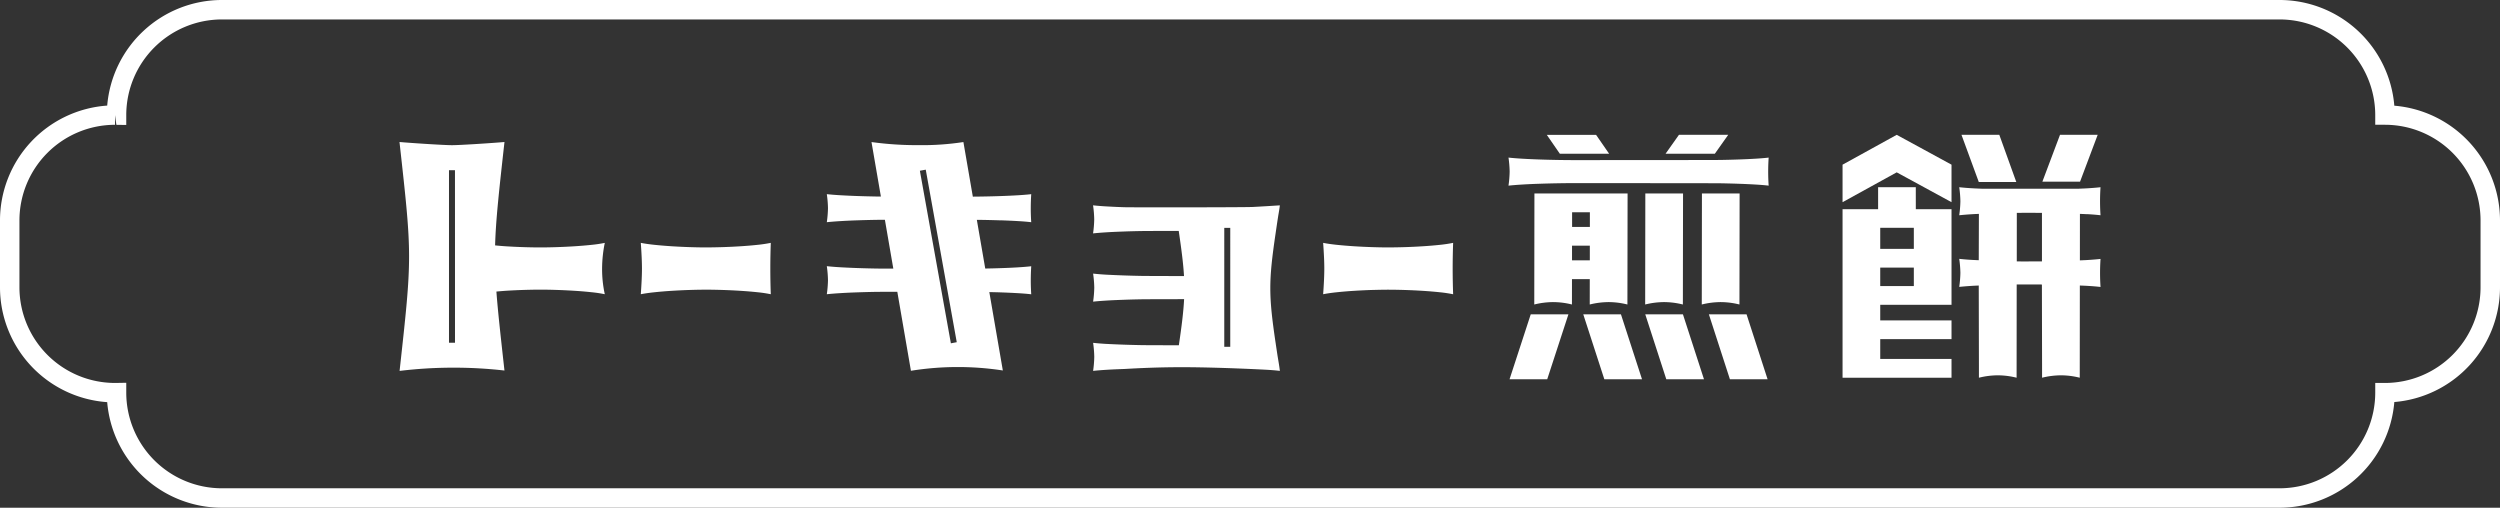 <svg xmlns="http://www.w3.org/2000/svg" width="448.144" height="91.013" data-name="グループ 86"><rect width="100%" height="100%" fill="#333333" stroke="none"/><defs><clipPath id="a"><path fill="#fff" d="M0 0h448.144v91.013H0z" data-name="長方形 111"/></clipPath></defs><g fill="#fff" clip-path="url(#a)" data-name="グループ 85"><path d="M408.643 91.013H39.768a20.647 20.647 0 0 1-20.552-18.925A20.65 20.65 0 0 1 0 51.516V39.5a20.65 20.65 0 0 1 19.218-20.572A20.65 20.65 0 0 1 39.768 0h368.875A20.65 20.65 0 0 1 429.2 18.947 20.65 20.65 0 0 1 448.144 39.5v12.016A20.65 20.65 0 0 1 429.2 72.068a20.65 20.65 0 0 1-20.555 18.945M22.633 68.615v1.772a17.156 17.156 0 0 0 17.135 17.142h368.875a17.155 17.155 0 0 0 17.137-17.136v-1.744h1.742a17.154 17.154 0 0 0 17.135-17.134V39.5a17.155 17.155 0 0 0-17.135-17.135h-1.742v-1.742a17.156 17.156 0 0 0-17.137-17.137H39.768a17.155 17.155 0 0 0-17.135 17.137V22.4l-1.772-.024-.239-1.742v1.736A17.155 17.155 0 0 0 3.485 39.5v12.016a17.154 17.154 0 0 0 17.136 17.133Z" data-name="パス 239"/><path d="M374.132 38.386q1.447.083 2.4.2-.083-1.284-.083-2.514t.083-2.514q-.951.113-2.4.2c-.469.028-.993.046-1.487.068h-17.438c-.5-.022-1.021-.039-1.5-.068a43 43 0 0 1-2.5-.2 20 20 0 0 1 .208 2.514 20 20 0 0 1-.208 2.514q1.036-.11 2.5-.2c.326-.019.688-.03 1.025-.046l-.025 8.307c-.327-.016-.681-.027-1-.046a43 43 0 0 1-2.5-.2 20 20 0 0 1 .208 2.514 20 20 0 0 1-.208 2.514q1.036-.11 2.5-.2c.318-.017.672-.028 1-.046v.152l.03 14.241v2.133a14.4 14.4 0 0 1 3.392-.431 14 14 0 0 1 3.362.431l.016-16.712c.54 0 1.061-.008 1.555-.008.7 0 1.893 0 2.964.011l.03 14.576v2.133a14.4 14.4 0 0 1 3.392-.431 14 14 0 0 1 3.363.431l.016-16.529c.434.02.9.036 1.308.06q1.447.083 2.4.2-.083-1.284-.083-2.514t.083-2.514q-.951.113-2.4.2c-.411.024-.87.039-1.3.06l.008-8.334c.433.019.886.035 1.3.058m-8.107 8.457c-1.072.006-2.263.009-2.967.011-.491 0-1.01 0-1.547-.009l.008-8.7c.535 0 1.053-.008 1.542-.008.7 0 1.893 0 2.964.011Z" data-name="パス 240"/><path d="m361.434 32.62-3.042-8.45h-6.781l3.1 8.45Z" data-name="パス 241"/><path d="M376.025 24.169h-6.754l-3.159 8.392h6.754Z" data-name="パス 242"/><path d="M343.42 33.554h-6.754v3.949h-6.374v30.205h19.532v-3.362h-12.778v-3.552h12.779v-3.359h-12.779v-2.8h12.779V37.503h-6.4Zm-.351 17.722h-6.023v-3.305h6.023Zm0-6.669h-6.023v-3.772h6.023Z" data-name="パス 243"/><path d="M330.292 29.519v6.725l9.708-5.35 9.824 5.35v-6.725L340 24.169Z" data-name="パス 244"/><path d="M123.717 51.975q-1.655.054-3.267.154t-3.082.255q-1.468.153-2.5.359.208-2.864.208-4.605t-.208-4.605q1.036.208 2.5.359t3.082.255q1.612.1 3.267.154t3.061.05h-.4q1.407 0 3.061-.05t3.269-.154q1.612-.1 3.061-.255a23 23 0 0 0 2.4-.359q-.083 2.356-.083 4.605t.083 4.605a24 24 0 0 0-2.4-.359q-1.45-.153-3.061-.255t-3.265-.154q-1.653-.05-3.061-.05h.4q-1.407 0-3.061.05" data-name="パス 245"/><path d="M246.033 51.975q-1.655.054-3.267.154t-3.082.255q-1.469.153-2.5.359.208-2.864.208-4.605t-.208-4.605q1.036.208 2.5.359t3.082.255q1.612.1 3.267.154t3.061.05h-.4q1.407 0 3.061-.05t3.269-.154q1.612-.1 3.061-.255a23 23 0 0 0 2.4-.359q-.083 2.356-.083 4.605t.084 4.61a24 24 0 0 0-2.4-.359q-1.45-.153-3.061-.255t-3.269-.154q-1.653-.05-3.061-.05h.4q-1.407 0-3.061.05" data-name="パス 246"/><path d="M108.408 43.538a23 23 0 0 1-2.4.357q-1.447.153-3.061.255t-3.267.154a83.858 83.858 0 0 1-5.726 0q-1.655-.05-3.269-.154c-.675-.041-1.3-.1-1.934-.161.127-4.539.686-9.587 1.679-18.534-1.665.154-7.871.57-9.409.57s-7.747-.416-9.409-.57c2.277 20.525 2.295 20.365.017 41.032a81 81 0 0 1 18.8-.068c-.694-6.234-1.176-10.563-1.446-14.156.565-.047 1.108-.1 1.7-.14q1.615-.1 3.269-.154c1.028-.031 1.978-.047 2.863-.049s1.835.017 2.863.049q1.655.054 3.267.154t3.068.259a23 23 0 0 1 2.4.359 21 21 0 0 1-.483-4.6 23.4 23.4 0 0 1 .483-4.6m-26.851 17.9h-1.077V30.509h1.072Z" data-name="パス 247"/><path d="M179.395 39.492q1.615.057 3.061.14t2.4.2q-.085-1.284-.083-2.514t.083-2.514q-.951.113-2.4.2t-3.061.14q-1.612.057-3.267.083c-.608.011-1.184.017-1.741.022l-1.689-9.785a49 49 0 0 1-8.087.554 59.5 59.5 0 0 1-8.389-.554l1.684 9.769c-.414 0-.721 0-.844-.006q-1.655-.028-3.267-.083t-3.082-.14q-1.468-.083-2.5-.2a20 20 0 0 1 .208 2.514 20 20 0 0 1-.208 2.514q1.036-.111 2.5-.2t3.082-.14q1.612-.054 3.267-.083c.184 0 .762-.006 1.563-.008l1.508 8.751c-1.6 0-2.784-.008-3.071-.013q-1.655-.028-3.267-.085t-3.082-.139q-1.468-.085-2.5-.2a20 20 0 0 1 .208 2.514 20 20 0 0 1-.208 2.514q1.036-.111 2.5-.2t3.082-.14q1.612-.057 3.267-.083c.327-.006 1.829-.011 3.788-.014l2.441 14.159a53.1 53.1 0 0 1 16.474-.055l-2.422-14.051c.686.017 1.379.03 2.054.054q1.615.057 3.061.14t2.4.2q-.085-1.284-.083-2.514t.083-2.514q-.951.111-2.4.2t-3.061.139c-.916.033-1.848.055-2.784.072l-1.506-8.724c.519 0 .881 0 1.023.006q1.655.028 3.267.083m-8.945 22.038-5.559-30.935 1.055-.192 5.557 30.927Z" data-name="パス 248"/><path d="M229.413 66.411c-.041-.48-.23-1.6-.411-2.677l-.319-2.125c0-.05-.013-.123-.011-.15h-.011c-1.262-8.557-1.262-11.03 0-19.62s0-.02 0-.027c.142-.955.3-2.018.474-3.142.14-.8.263-1.53.285-1.859q-2.5.165-4.8.288c-.768.041-6.258.063-11.7.069s-10.86 0-11.4-.022q-1.612-.054-3.082-.14a43 43 0 0 1-2.5-.2 20 20 0 0 1 .21 2.518 20 20 0 0 1-.208 2.514c.689-.074 1.525-.14 2.5-.2s2.007-.1 3.082-.14 2.166-.065 3.269-.083c.54-.009 3.51-.016 6.507-.02.5 3.408.818 5.866.946 8.091-3.044 0-6.782-.013-7.452-.024q-1.655-.028-3.269-.085t-3.075-.131a46 46 0 0 1-2.5-.2 20 20 0 0 1 .208 2.512 20 20 0 0 1-.208 2.515c.689-.076 1.525-.14 2.5-.2s2.007-.1 3.082-.139 2.166-.065 3.269-.085c.642-.009 4.1-.017 7.062-.022h.4c-.115 2.265-.43 4.78-.941 8.263-3 0-5.979-.011-6.521-.02q-1.655-.028-3.269-.083t-3.082-.132a43 43 0 0 1-2.5-.2 20 20 0 0 1 .208 2.514 20 20 0 0 1-.208 2.514c.689-.074 1.525-.14 2.5-.2s2.007-.1 3.082-.14c.512-.017 5.262-.348 11.06-.318 6.415.033 13.931.428 14.438.458q1.45.083 2.4.2v-.022l-.009-.055m-8.886-4.242h-1.073V40.85h1.073Z" data-name="パス 249"/><path d="m311.809 54.584.03-19.9h-6.755l-.028 19.9a14.4 14.4 0 0 1 3.392-.431 14 14 0 0 1 3.362.431" data-name="パス 250"/><path d="m301.668 54.584.03-19.9h-6.76l-.028 19.9a14.4 14.4 0 0 1 3.392-.431 14 14 0 0 1 3.362.431" data-name="パス 251"/><path d="m288.449 27.56-2.342-3.39h-8.833l2.34 3.39Z" data-name="パス 252"/><path d="M309.795 24.169h-8.831l-2.4 3.39h8.833Z" data-name="パス 253"/><path d="m284.979 50.034-.006 4.55a14.4 14.4 0 0 1 3.392-.431 14 14 0 0 1 3.362.431l.03-19.9h-16.7l-.028 19.9a14.4 14.4 0 0 1 3.392-.431 14 14 0 0 1 3.362.431l.006-4.55Zm-3.182-3.363v-2.628h3.191v2.628Zm3.2-8.62v2.628h-3.186v-2.628Z" data-name="パス 254"/><path d="M317.046 28.25q-.951.113-2.4.2t-3.061.14q-1.615.057-3.269.083c-1.04.019-22.793.027-26.014.028q-1.4 0-3.044-.028t-3.267-.083q-1.615-.054-3.082-.14t-2.5-.2a20 20 0 0 1 .208 2.514 20 20 0 0 1-.208 2.514q1.036-.111 2.5-.2t3.082-.14q1.612-.054 3.267-.083t3.046-.028c3.223 0 24.972.011 26.012.028q1.655.028 3.269.083t3.061.14q1.447.083 2.4.2-.083-1.284-.083-2.514t.083-2.514" data-name="パス 255"/><path d="M270.597 67.987h6.754l3.8-11.638h-6.755Z" data-name="パス 256"/><path d="m283.813 56.348 3.777 11.641h6.754l-3.776-11.641Z" data-name="パス 257"/><path d="m294.926 56.348 3.771 11.638h6.755l-3.773-11.638Z" data-name="パス 258"/><path d="m306.33 56.348 3.771 11.641h6.754l-3.771-11.641Z" data-name="パス 259"/></g></svg>